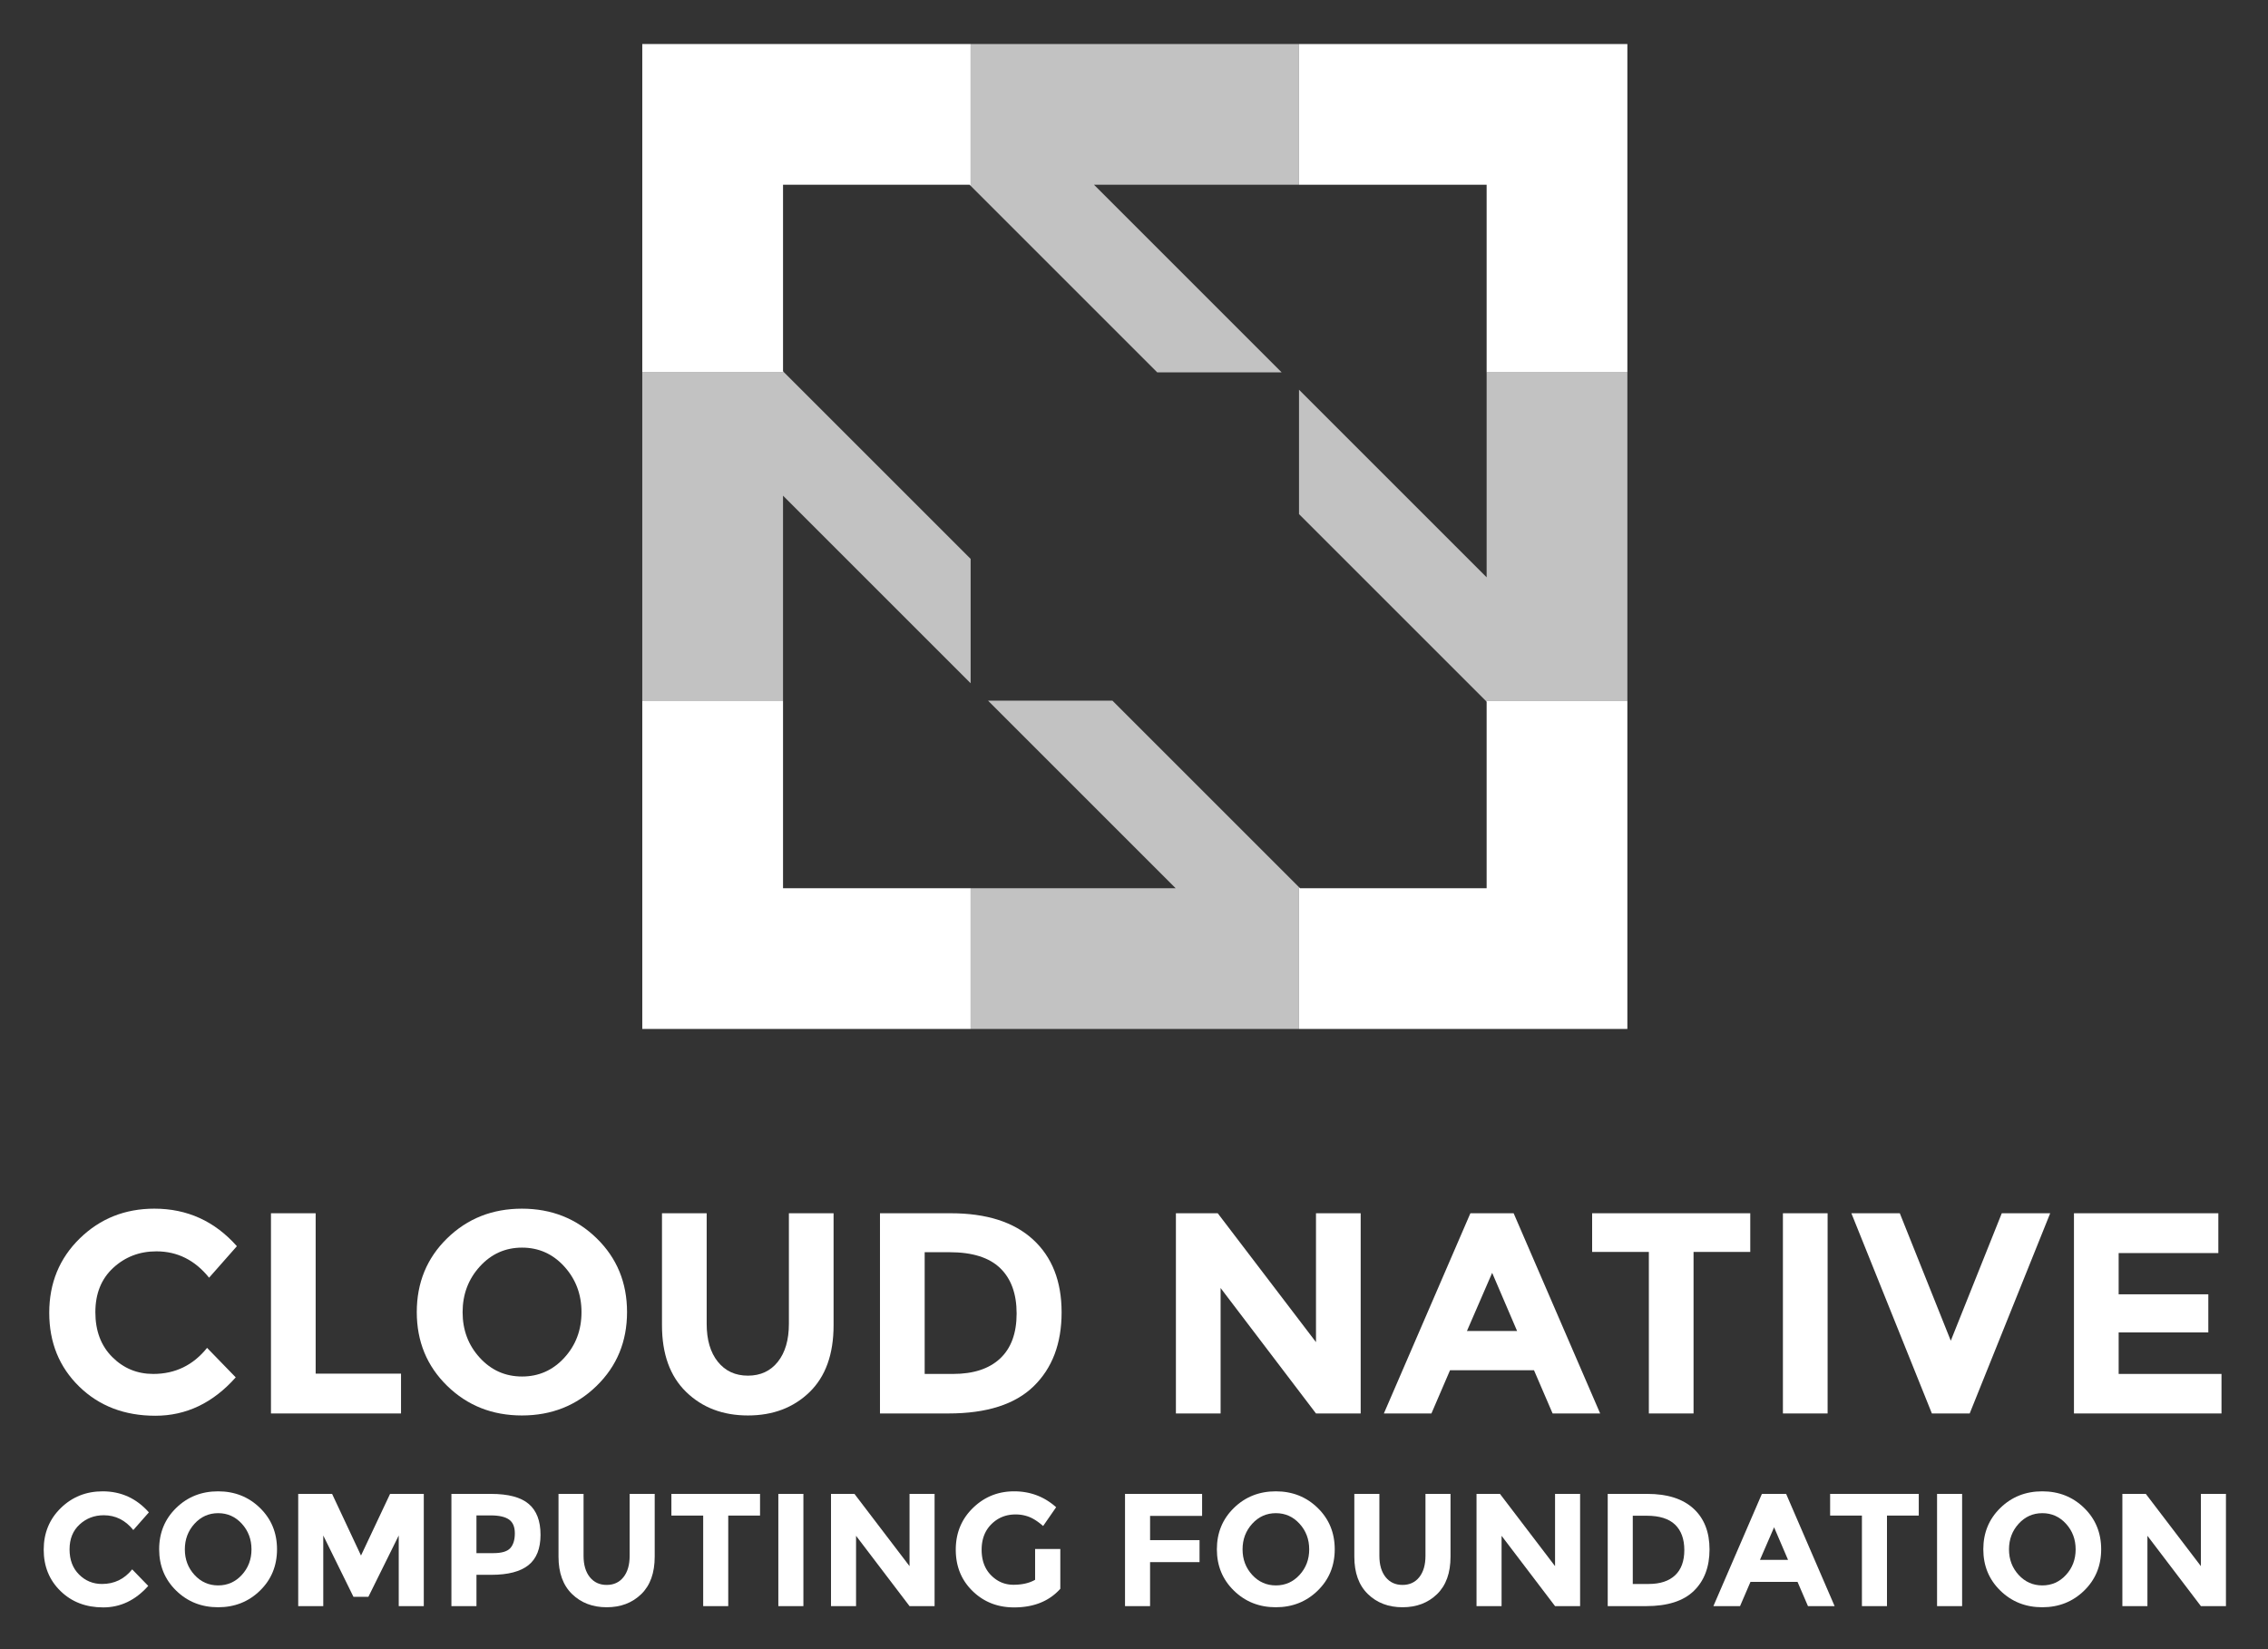 <svg xmlns="http://www.w3.org/2000/svg" role="img" viewBox="0.60 -0.90 358.54 260.79"><rect x="0.60" y="-0.90" width="358.54" height="260.79" fill="#333333" stroke="none"/><style>svg {enable-background:new 0 0 360 260.987}</style><style>.st0{fill:#fff}</style><g id="XMLID_94_"><path id="XMLID_633_" d="M24.823 216.339c3.472 0 6.31-1.374 8.514-4.122l4.529 4.665c-3.593 4.046-7.828 6.068-12.703 6.068-4.876 0-8.891-1.539-12.046-4.619-3.156-3.08-4.733-6.966-4.733-11.661 0-4.694 1.608-8.611 4.823-11.752 3.216-3.14 7.148-4.71 11.798-4.71 5.192 0 9.54 1.978 13.042 5.933l-4.393 4.982c-2.234-2.778-5.011-4.167-8.332-4.167-2.658 0-4.93.868-6.816 2.604-1.888 1.737-2.83 4.076-2.83 7.02s.89 5.306 2.672 7.087c1.78 1.782 3.94 2.672 6.475 2.672z" class="st0"/><path id="XMLID_631_" d="M43.436 222.588v-31.655h7.065v25.36h13.495v6.295h-20.56z" class="st0"/><path id="XMLID_628_" d="M94.927 218.218c-3.2 3.125-7.14 4.687-11.82 4.687-4.68 0-8.62-1.562-11.82-4.687-3.2-3.125-4.8-7.011-4.8-11.66 0-4.65 1.6-8.537 4.8-11.662 3.2-3.125 7.14-4.687 11.82-4.687 4.68 0 8.62 1.562 11.82 4.687 3.2 3.125 4.8 7.012 4.8 11.661 0 4.65-1.6 8.536-4.8 11.661zm-2.4-11.639c0-2.822-.906-5.23-2.718-7.223-1.81-1.992-4.038-2.989-6.68-2.989-2.642 0-4.868.997-6.679 2.99-1.812 1.992-2.718 4.4-2.718 7.222 0 2.824.906 5.224 2.718 7.201 1.811 1.978 4.037 2.966 6.68 2.966 2.641 0 4.868-.988 6.68-2.966 1.81-1.977 2.716-4.377 2.716-7.2z" class="st0"/><path id="XMLID_626_" d="M114.082 214.414c1.178 1.465 2.763 2.197 4.754 2.197 1.994 0 3.571-.732 4.734-2.197 1.161-1.464 1.744-3.464 1.744-6v-17.48h7.064v17.706c0 4.59-1.269 8.114-3.803 10.574-2.537 2.461-5.783 3.69-9.739 3.69-3.954 0-7.207-1.236-9.758-3.712-2.552-2.475-3.827-5.993-3.827-10.552v-17.707h7.065v17.48c0 2.537.589 4.537 1.766 6.001z" class="st0"/><path id="XMLID_623_" d="M163.897 195.077c3.018 2.762 4.529 6.604 4.529 11.525s-1.473 8.816-4.416 11.684c-2.943 2.869-7.435 4.302-13.473 4.302h-10.824v-31.655H150.9c5.645 0 9.977 1.381 12.997 4.144zm-5.186 18.816c1.736-1.63 2.604-4 2.604-7.11 0-3.109-.868-5.502-2.604-7.177-1.736-1.676-4.4-2.514-7.992-2.514h-3.94v19.247h4.483c3.23 0 5.713-.816 7.45-2.446z" class="st0"/><path id="XMLID_621_" d="M208.64 190.933h7.065v31.655h-7.065l-15.08-19.835v19.835h-7.065v-31.655h6.611l15.534 20.379v-20.379z" class="st0"/><path id="XMLID_618_" d="M246.046 222.588l-2.944-6.838h-13.27l-2.942 6.838h-7.518l13.677-31.655h6.837l13.678 31.655h-7.518zm-9.555-22.235l-3.986 9.193h7.926l-3.94-9.193z" class="st0"/><path id="XMLID_616_" d="M268.327 197.047v25.541h-7.065v-25.541h-8.967v-6.114h24.998v6.114h-8.966z" class="st0"/><path id="XMLID_614_" d="M282.455 190.933h7.065v31.655h-7.065v-31.655z" class="st0"/><path id="XMLID_612_" d="M308.993 211.086l8.06-20.153h7.655l-12.726 31.655h-5.977l-12.727-31.655h7.655l8.06 20.153z" class="st0"/><path id="XMLID_610_" d="M351.29 190.933v6.295h-15.76v6.521h14.175v6.023h-14.174v6.567h16.257v6.25h-23.323v-31.656h22.825z" class="st0"/><path id="XMLID_608_" d="M16.724 249.548c1.946 0 3.536-.77 4.772-2.31l2.539 2.614c-2.015 2.268-4.388 3.401-7.121 3.401s-4.984-.862-6.752-2.59c-1.769-1.725-2.653-3.904-2.653-6.535 0-2.632.9-4.828 2.703-6.588 1.803-1.76 4.007-2.64 6.613-2.64 2.91 0 5.348 1.109 7.311 3.326l-2.462 2.792c-1.253-1.557-2.81-2.336-4.671-2.336-1.49 0-2.763.487-3.82 1.46-1.059.974-1.587 2.285-1.587 3.935s.499 2.975 1.498 3.972c.998 1 2.208 1.499 3.63 1.499z" class="st0"/><path id="XMLID_605_" d="M41.702 250.6c-1.793 1.752-4.002 2.629-6.625 2.629s-4.832-.877-6.626-2.629c-1.794-1.75-2.69-3.93-2.69-6.535 0-2.607.896-4.786 2.69-6.537 1.794-1.752 4.003-2.628 6.626-2.628s4.832.876 6.625 2.628c1.794 1.75 2.691 3.93 2.691 6.537 0 2.606-.897 4.784-2.69 6.535zm-1.345-6.523c0-1.582-.508-2.932-1.523-4.05-1.016-1.116-2.264-1.674-3.745-1.674-1.48 0-2.729.558-3.744 1.675-1.015 1.117-1.523 2.467-1.523 4.049s.508 2.928 1.523 4.036c1.015 1.109 2.263 1.662 3.744 1.662 1.481 0 2.73-.553 3.745-1.662 1.015-1.108 1.523-2.453 1.523-4.036z" class="st0"/><path id="XMLID_603_" d="M63.635 241.88l-4.798 9.698h-2.36l-4.773-9.697v11.17h-3.96v-17.745H53.1l4.57 9.748 4.595-9.748h5.33v17.745h-3.96v-11.17z" class="st0"/><path id="XMLID_600_" d="M84.184 236.893c1.244 1.058 1.866 2.682 1.866 4.874 0 2.191-.638 3.795-1.916 4.81-1.278 1.016-3.228 1.523-5.851 1.523h-2.361v4.95h-3.96v-17.744h6.27c2.724 0 4.709.529 5.952 1.587zm-2.906 6.981c.473-.534.71-1.312.71-2.336 0-1.023-.308-1.752-.926-2.182-.618-.432-1.578-.649-2.881-.649h-2.26v5.966h2.666c1.32 0 2.217-.266 2.691-.799z" class="st0"/><path id="XMLID_598_" d="M93.843 248.469c.66.82 1.549 1.23 2.666 1.23s2-.41 2.653-1.23c.651-.821.977-1.943.977-3.364v-9.799h3.96v9.926c0 2.573-.71 4.549-2.132 5.927-1.422 1.38-3.241 2.07-5.458 2.07s-4.04-.694-5.47-2.082c-1.43-1.388-2.146-3.36-2.146-5.915v-9.926h3.96v9.799c0 1.421.33 2.543.99 3.364z" class="st0"/><path id="XMLID_596_" d="M115.725 238.733v14.318h-3.96v-14.318h-5.026v-3.427h14.013v3.427h-5.027z" class="st0"/><path id="XMLID_594_" d="M123.645 235.306h3.961v17.745h-3.96v-17.745z" class="st0"/><path id="XMLID_592_" d="M144.385 235.306h3.96v17.745h-3.96l-8.454-11.12v11.12h-3.96v-17.745h3.707l8.707 11.424v-11.424z" class="st0"/><path id="XMLID_590_" d="M164.236 244.014h3.985v6.295c-1.76 1.963-4.197 2.944-7.311 2.944-2.607 0-4.793-.862-6.562-2.59-1.769-1.725-2.653-3.904-2.653-6.535 0-2.632.902-4.828 2.704-6.588 1.802-1.76 3.976-2.64 6.524-2.64 2.546 0 4.76.838 6.638 2.513l-2.056 2.97c-.796-.693-1.528-1.17-2.196-1.434a5.894 5.894 0 0 0-2.17-.393c-1.507 0-2.776.511-3.808 1.535-1.032 1.025-1.548 2.373-1.548 4.05 0 1.675.494 3.017 1.484 4.023.99 1.007 2.17 1.51 3.542 1.51 1.37 0 2.512-.262 3.427-.786v-4.874z" class="st0"/><path id="XMLID_588_" d="M190.636 235.306v3.478h-8.224v3.833h7.819v3.478h-7.82v6.956h-3.96v-17.745h12.185z" class="st0"/><path id="XMLID_585_" d="M208.913 250.6c-1.793 1.752-4.002 2.629-6.625 2.629-2.624 0-4.832-.877-6.625-2.629-1.795-1.75-2.692-3.93-2.692-6.535 0-2.607.897-4.786 2.692-6.537 1.793-1.752 4.001-2.628 6.625-2.628 2.623 0 4.832.876 6.625 2.628 1.794 1.75 2.69 3.93 2.69 6.537 0 2.606-.896 4.784-2.69 6.535zm-1.345-6.523c0-1.582-.508-2.932-1.523-4.05-1.016-1.116-2.264-1.674-3.745-1.674-1.48 0-2.729.558-3.744 1.675-1.015 1.117-1.523 2.467-1.523 4.049s.508 2.928 1.523 4.036c1.015 1.109 2.264 1.662 3.744 1.662 1.481 0 2.73-.553 3.745-1.662 1.015-1.108 1.523-2.453 1.523-4.036z" class="st0"/><path id="XMLID_583_" d="M219.651 248.469c.661.82 1.55 1.23 2.666 1.23 1.117 0 2-.41 2.653-1.23.651-.821.977-1.943.977-3.364v-9.799h3.96v9.926c0 2.573-.71 4.549-2.132 5.927-1.421 1.38-3.24 2.07-5.458 2.07-2.217 0-4.041-.694-5.47-2.082-1.431-1.388-2.146-3.36-2.146-5.915v-9.926h3.961v9.799c0 1.421.33 2.543.99 3.364z" class="st0"/><path id="XMLID_581_" d="M246.433 235.306h3.96v17.745h-3.96l-8.454-11.12v11.12h-3.96v-17.745h3.706l8.708 11.424v-11.424z" class="st0"/><path id="XMLID_578_" d="M268.315 237.629c1.691 1.549 2.538 3.702 2.538 6.46 0 2.76-.825 4.942-2.475 6.55-1.65 1.608-4.168 2.412-7.552 2.412h-6.068v-17.745h6.27c3.166 0 5.594.774 7.287 2.323zm-2.907 10.547c.973-.913 1.46-2.242 1.46-3.985 0-1.743-.487-3.084-1.46-4.024-.974-.938-2.467-1.409-4.481-1.409h-2.208v10.79h2.513c1.81 0 3.202-.457 4.176-1.372z" class="st0"/><path id="XMLID_575_" d="M286.415 253.05l-1.65-3.832h-7.438l-1.65 3.833h-4.214l7.667-17.745h3.833l7.665 17.745h-4.213zm-5.356-12.464l-2.234 5.154h4.442l-2.208-5.154z" class="st0"/><path id="XMLID_573_" d="M298.905 238.733v14.318h-3.96v-14.318h-5.027v-3.427h14.013v3.427h-5.026z" class="st0"/><path id="XMLID_571_" d="M306.823 235.306h3.961v17.745h-3.96v-17.745z" class="st0"/><path id="XMLID_568_" d="M330.077 250.6c-1.794 1.752-4.003 2.629-6.626 2.629-2.624 0-4.831-.877-6.625-2.629-1.795-1.75-2.692-3.93-2.692-6.535 0-2.607.897-4.786 2.692-6.537 1.794-1.752 4.001-2.628 6.625-2.628 2.623 0 4.832.876 6.626 2.628 1.793 1.75 2.69 3.93 2.69 6.537 0 2.606-.897 4.784-2.69 6.535zm-1.346-6.523c0-1.582-.507-2.932-1.523-4.05-1.015-1.116-2.264-1.674-3.744-1.674-1.48 0-2.73.558-3.745 1.675-1.015 1.117-1.523 2.467-1.523 4.049s.508 2.928 1.523 4.036c1.016 1.109 2.264 1.662 3.745 1.662 1.48 0 2.729-.553 3.744-1.662 1.016-1.108 1.523-2.453 1.523-4.036z" class="st0"/><path id="XMLID_566_" d="M348.532 235.306h3.96v17.745h-3.96l-8.454-11.12v11.12h-3.96v-17.745h3.706l8.708 11.424v-11.424z" class="st0"/></g><g id="XMLID_83_"><g id="XMLID_89_"><path id="XMLID_93_" d="M124.386 109.88h-22.251v51.911h51.909v-22.249h-29.658z" class="st0"/><path id="XMLID_92_" d="M235.617 110.046v29.496h-29.498l-.163-.164v22.413h51.909V109.88h-22.414z" class="st0"/><path id="XMLID_91_" d="M102.135 57.978h22.417l-.166-.171V28.31h29.495l.163.166V6.063h-51.909z" class="st0"/><path id="XMLID_90_" d="M205.956 6.063V28.31h29.661v29.668h22.248V6.063z" class="st0"/></g><g id="XMLID_84_" opacity=".7"><path id="XMLID_88_" d="M203.209 57.978L173.543 28.31h32.413V6.063h-51.912v22.413l29.5 29.502z" class="st0"/><path id="XMLID_87_" d="M176.456 109.88h-19.662l24.578 24.581 5.085 5.081h-32.413v22.249h51.912v-22.413l-14.752-14.751z" class="st0"/><path id="XMLID_86_" d="M235.617 57.978v32.406l-5.083-5.084-24.578-24.576v19.664l14.746 14.744 14.749 14.748h22.414V57.978z" class="st0"/><path id="XMLID_85_" d="M154.044 87.465l-29.492-29.487h-22.417v51.902h22.251V77.471l29.658 29.658z" class="st0"/></g></g></svg>
